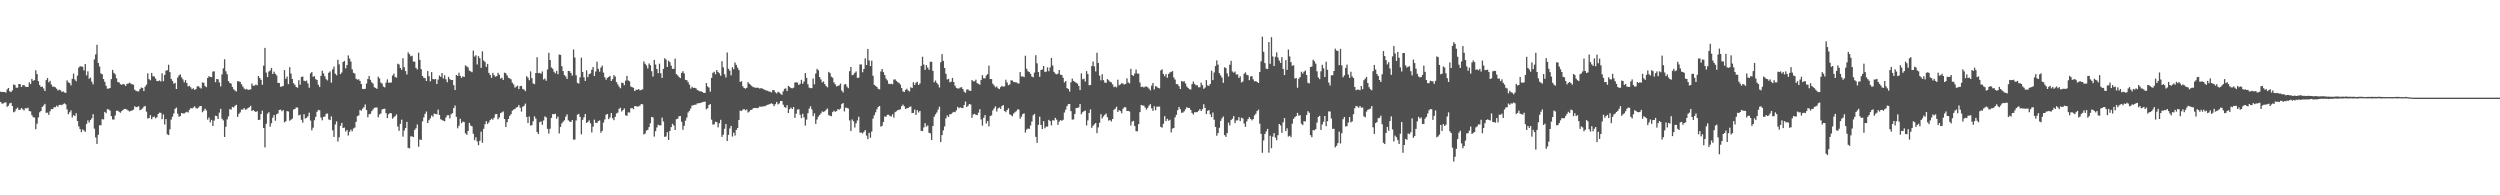 <svg xmlns="http://www.w3.org/2000/svg" width="1920" height="150"><path fill="#4f4f4f" d="M0 70.405h1v7.872H0zM1 70.709h1v8.922H1zM2 70.62h1v8.841H2zM3 70.667h1v8.195H3zM4 71.127h1v7.45H4zM5 68.667h1v13.338H5zM6 67.565h1v13.603H6zM7 70.093h1v9.321H7zM8 70.73h1v8.237H8zM9 69.386h1v12.093H9zM10 64.885h1v21.319H10zM11 65.333h1v20.227H11zM12 67.395h1v16.223H12zM13 67.32h1v15.293H13zM14 64.503h1v19.913H14zM15 64.608h1v19.685H15zM16 66.823h1v16.113H16zM17 65.504h1v18.412H17zM18 65.3h1v19.548H18zM19 66.496h1v16.621H19zM20 66.76h1v16.542H20zM21 66.771h1v15.969H21zM22 63.228h1v22.062H22zM23 64.569h1v20.984H23zM24 60.552h1v27.932H24zM25 62.042h1v27.966H25zM26 61.56h1v28.721H26zM27 53.988h1v45.248H27zM28 56.875h1v38.102H28zM29 62.339h1v27.833H29zM30 65.316h1v20.952H30zM31 66.806h1v18.445H31zM32 66.433h1v15.691H32zM33 67.949h1v13.128H33zM34 69.94h1v9.808H34zM35 61.558h1v25.108H35zM36 59.879h1v26.583H36zM37 63.212h1v24.994H37zM38 62.049h1v23.389H38zM39 64.938h1v18.82H39zM40 66.6h1v17.195H40zM41 66.493h1v15.911H41zM42 67.093h1v15.239H42zM43 68.096h1v13.052H43zM44 69.505h1v12.497H44zM45 68.805h1v11.762H45zM46 69.304h1v11.183H46zM47 70.55h1v10.25H47zM48 70.219h1v9.825H48zM49 71.03h1v8.313H49zM50 71.393h1v8.718H50zM51 61.677h1v22.335H51zM52 63.254h1v24.471H52zM53 63.82h1v22.424H53zM54 65.608h1v19.164H54zM55 60.485h1v29.723H55zM56 56.538h1v31.883H56zM57 61.036h1v28.125H57zM58 62.4h1v24.581H58zM59 58.075h1v34.888H59zM60 51.913h1v45.15H60zM61 50.888h1v48.21H61zM62 50.992h1v50.502H62zM63 51.314h1v48.137H63zM64 54.085h1v46.164H64zM65 49.126h1v52.087H65zM66 57.832h1v37.35H66zM67 54.795h1v37.656H67zM68 60.537h1v33.623H68zM69 59.528h1v32.659H69zM70 62.746h1v28.209H70zM71 64.759h1v22.972H71zM72 45.595h1v53.197H72zM73 41.8h1v63.782H73zM74 34.474h1v76.055H74zM75 48.34h1v55.194H75zM76 51.105h1v45.115H76zM77 56.364h1v39.901H77zM78 57.017h1v34.462H78zM79 60.671h1v31.081H79zM80 62.821h1v23.136H80zM81 65.822h1v21.115H81zM82 68.111h1v15.686H82zM83 67.985h1v16.152H83zM84 67.646h1v17.285H84zM85 60.764h1v28.429H85zM86 53.651h1v38.076H86zM87 55.983h1v35.877H87zM88 57.063h1v31.663H88zM89 60.106h1v24.983H89zM90 63.008h1v21.971H90zM91 63.286h1v22.554H91zM92 64.682h1v21.905H92zM93 65.175h1v20.175H93zM94 64.434h1v20.01H94zM95 64.88h1v18.778H95zM96 65.998h1v17.685H96zM97 64.339h1v19.879H97zM98 64.218h1v20.693H98zM99 63.461h1v22.19H99zM100 64.221h1v20.906H100zM101 64.672h1v20.143H101zM102 65.103h1v19.128H102zM103 68.931h1v12.693H103zM104 69.743h1v12.655H104zM105 70.132h1v11.963H105zM106 70.173h1v11.461H106zM107 68.431h1v16.22H107zM108 67.161h1v16.984H108zM109 67.595h1v15.65H109zM110 69.915h1v12.023H110zM111 66.541h1v14.823H111zM112 65.019h1v20.723H112zM113 56.302h1v34.728H113zM114 60.76h1v29.89H114zM115 61.639h1v26.775H115zM116 55.999h1v35.537H116zM117 58.557h1v31.387H117zM118 58.71h1v30.769H118zM119 60.342h1v30.546H119zM120 62.185h1v27.922H120zM121 62.299h1v25.317H121zM122 61.734h1v24.807H122zM123 62.548h1v24.152H123zM124 56.35h1v35.221H124zM125 62.377h1v25.552H125zM126 57.569h1v38.094H126zM127 54.252h1v37.249H127zM128 53.927h1v49.259H128zM129 49.722h1v53.997H129zM130 55.412h1v43.926H130zM131 60.565h1v31.284H131zM132 62.113h1v27.506H132zM133 64.289h1v22.856H133zM134 63.626h1v19.916H134zM135 68.361h1v14.285H135zM136 59.57h1v27.816H136zM137 57.838h1v31.795H137zM138 57.135h1v32.026H138zM139 59.386h1v27.383H139zM140 60.976h1v26.141H140zM141 63.209h1v23.909H141zM142 61.482h1v24.932H142zM143 63.749h1v22.104H143zM144 66.382h1v20.06H144zM145 65.866h1v18.476H145zM146 67.067h1v15.947H146zM147 68.496h1v14.784H147zM148 67.803h1v14.778H148zM149 69.021h1v12.662H149zM150 68.426h1v14.65H150zM151 66.322h1v17.022H151zM152 66.251h1v16.36H152zM153 67.284h1v14.232H153zM154 67.972h1v13.455H154zM155 63.316h1v22.845H155zM156 63.605h1v21.438H156zM157 66.077h1v17.383H157zM158 66.957h1v17.807H158zM159 59.856h1v32.012H159zM160 58.467h1v31.769H160zM161 59.135h1v34.849H161zM162 59.282h1v32.76H162zM163 55.004h1v41.751H163zM164 54.737h1v37.927H164zM165 63.12h1v25.758H165zM166 60.662h1v28.552H166zM167 60.872h1v30.507H167zM168 63.322h1v23.168H168zM169 66.338h1v17.254H169zM170 57.161h1v34.046H170zM171 52.551h1v39.916H171zM172 45.505h1v59.711H172zM173 54.732h1v42.61H173zM174 57.05h1v34.639H174zM175 62.237h1v27.175H175zM176 63.702h1v20.129H176zM177 64.216h1v20.015H177zM178 66.779h1v15.336H178zM179 68.533h1v13.992H179zM180 69.529h1v11.742H180zM181 70.221h1v10.28H181zM182 62.325h1v27.464H182zM183 62.507h1v24.932H183zM184 62.934h1v23.369H184zM185 64.67h1v19.525H185zM186 66.417h1v17.74H186zM187 68.009h1v14.99H187zM188 68.71h1v15.586H188zM189 68.253h1v15.648H189zM190 69.069h1v13.936H190zM191 68.8h1v13.535H191zM192 68.661h1v12.581H192zM193 64.16h1v21.066H193zM194 65.852h1v18.702H194zM195 65.75h1v19.661H195zM196 64.903h1v21.114H196zM197 65.472h1v19.926H197zM198 58.353h1v33.816H198zM199 59.902h1v32.066H199zM200 61.334h1v26.196H200zM201 65.078h1v19.928H201zM202 50.443h1v47.861H202zM203 36.772h1v76.425H203zM204 55.745h1v39.31H204zM205 59.211h1v28.134H205zM206 54.927h1v31.23H206zM207 54.064h1v43.232H207zM208 52.192h1v42.452H208zM209 56.842h1v33.529H209zM210 55.043h1v33.287H210zM211 56.716h1v36.015H211zM212 57.938h1v29.824H212zM213 63.66h1v23.47H213zM214 63.749h1v20.741H214zM215 66.596h1v17.651H215zM216 66.465h1v18.99H216zM217 65.995h1v18.543H217zM218 53.856h1v40.07H218zM219 60.526h1v32.591H219zM220 58.821h1v26.466H220zM221 64.612h1v21.064H221zM222 51.625h1v41.088H222zM223 56.547h1v35.385H223zM224 60.637h1v30.466H224zM225 63.879h1v20.217H225zM226 65.139h1v18.597H226zM227 66.819h1v15.734H227zM228 67.371h1v15.23H228zM229 61.563h1v27.08H229zM230 65.018h1v23.057H230zM231 59.094h1v32.924H231zM232 58.766h1v35.45H232zM233 62.025h1v25.68H233zM234 62.37h1v28.673H234zM235 61.863h1v28.665H235zM236 64.097h1v25.222H236zM237 67.361h1v19.183H237zM238 56.338h1v36.241H238zM239 55.242h1v44.854H239zM240 58.983h1v39.052H240zM241 58.472h1v33.891H241zM242 60.799h1v28.915H242zM243 61.469h1v24.411H243zM244 65.118h1v19.301H244zM245 66.74h1v18.01H245zM246 58.246h1v31.99H246zM247 54.275h1v38.122H247zM248 56.39h1v33.38H248zM249 58.568h1v30.907H249zM250 60.835h1v26.583H250zM251 61.722h1v25.443H251zM252 55.851h1v35.913H252zM253 54.849h1v37.377H253zM254 63.479h1v25.893H254zM255 53.282h1v46.801H255zM256 51.15h1v54.032H256zM257 56.595h1v39.004H257zM258 57.795h1v35.425H258zM259 45.9h1v62.793H259zM260 49.454h1v55.945H260zM261 56.935h1v39.659H261zM262 55.671h1v38.696H262zM263 47.556h1v50.765H263zM264 46.724h1v51.225H264zM265 52.458h1v48.601H265zM266 49.968h1v49.865H266zM267 42.568h1v61.536H267zM268 44.97h1v56.247H268zM269 47.262h1v52.259H269zM270 53.227h1v47.599H270zM271 55.904h1v42.734H271zM272 56.508h1v41.503H272zM273 60.416h1v33.169H273zM274 61.205h1v27.99H274zM275 60.853h1v27.848H275zM276 62.152h1v22.211H276zM277 64.536h1v20.566H277zM278 68.274h1v15.154H278zM279 68.393h1v14.054H279zM280 68.177h1v12.077H280zM281 64.163h1v20.336H281zM282 60.662h1v29.469H282zM283 58.346h1v29.347H283zM284 61.289h1v26.14H284zM285 63.199h1v22.214H285zM286 64.203h1v19.866H286zM287 66.999h1v15.771H287zM288 67.486h1v15.137H288zM289 68.257h1v14.302H289zM290 58.856h1v31.259H290zM291 60.266h1v27.65H291zM292 63.405h1v23.723H292zM293 64.205h1v19.889H293zM294 66.459h1v17.177H294zM295 67.1h1v16.391H295zM296 63.44h1v23.429H296zM297 60.965h1v29.735H297zM298 63.485h1v24.264H298zM299 63.502h1v23.304H299zM300 63.342h1v23.651H300zM301 58.003h1v33.167H301zM302 56.539h1v33.461H302zM303 59.106h1v30.078H303zM304 59.653h1v28.199H304zM305 48.971h1v48.19H305zM306 49.508h1v50.975H306zM307 52.152h1v42.997H307zM308 53.59h1v38.319H308zM309 44.742h1v60.198H309zM310 51.601h1v48.673H310zM311 54.602h1v43.696H311zM312 57.21h1v36.36H312zM313 40.179h1v73.397H313zM314 41.555h1v72.415H314zM315 43.282h1v61.463H315zM316 42.806h1v61.956H316zM317 47.232h1v58.048H317zM318 47.381h1v52.424H318zM319 52.111h1v46.389H319zM320 53.357h1v42.247H320zM321 40.451h1v72.22H321zM322 45.969h1v61.155H322zM323 53.153h1v54.369H323zM324 58.314h1v34.914H324zM325 59.709h1v30.466H325zM326 60.039h1v27.391H326zM327 62.183h1v23.487H327zM328 54.601h1v39.865H328zM329 58.541h1v33.795H329zM330 62.442h1v28.496H330zM331 55.36h1v33.334H331zM332 60.692h1v28.894H332zM333 60.976h1v26.276H333zM334 60.663h1v26.875H334zM335 64.553h1v23.248H335zM336 61.127h1v23.061H336zM337 57.979h1v30.32H337zM338 59.049h1v32.474H338zM339 56.069h1v36.233H339zM340 60.334h1v32.363H340zM341 57.828h1v35.282H341zM342 60.893h1v29.368H342zM343 63.166h1v25.34H343zM344 59.017h1v29.466H344zM345 60.76h1v30.17H345zM346 61.515h1v26.209H346zM347 61.37h1v25.526H347zM348 65.426h1v17.645H348zM349 69.111h1v12.009H349zM350 57.539h1v32.217H350zM351 58.244h1v40.32H351zM352 55.864h1v40.721H352zM353 58.268h1v32.951H353zM354 59.793h1v34.812H354zM355 58.579h1v34.797H355zM356 59.069h1v34.696H356zM357 50.199h1v52.198H357zM358 50.984h1v52.524H358zM359 51.778h1v48.825H359zM360 54.294h1v40.108H360zM361 54.793h1v41.681H361zM362 55.425h1v41.594H362zM363 38.839h1v63.873H363zM364 43.43h1v64.24H364zM365 42.368h1v63.053H365zM366 49.503h1v59.143H366zM367 43.099h1v68.42H367zM368 44.674h1v63.458H368zM369 52.102h1v49.031H369zM370 39.403h1v70.278H370zM371 46.458h1v52.446H371zM372 47.59h1v47.801H372zM373 51.327h1v41.696H373zM374 49.069h1v46.052H374zM375 55.983h1v37.987H375zM376 57.533h1v34.63H376zM377 59.738h1v31.381H377zM378 55.975h1v35.97H378zM379 57.703h1v32.714H379zM380 58.916h1v28.781H380zM381 58.491h1v29.079H381zM382 55.9h1v35.713H382zM383 57.461h1v32.756H383zM384 60.287h1v26.577H384zM385 59.725h1v26.563H385zM386 61.414h1v24.187H386zM387 55.819h1v35.556H387zM388 56.243h1v41.32H388zM389 57.981h1v35.882H389zM390 59.751h1v31.572H390zM391 60.155h1v28.79H391zM392 60.933h1v26.759H392zM393 63.558h1v21.48H393zM394 64.827h1v19.372H394zM395 67.269h1v16.463H395zM396 66.508h1v16.091H396zM397 65.729h1v16.479H397zM398 68.411h1v12.217H398zM399 66.126h1v16.62H399zM400 65.881h1v19.82H400zM401 68.316h1v13.66H401zM402 68.808h1v12.439H402zM403 70.014h1v9.541H403zM404 58.532h1v31.251H404zM405 59.664h1v34.845H405zM406 61.645h1v27.875H406zM407 54.853h1v41.547H407zM408 60.063h1v36.076H408zM409 64.104h1v29.086H409zM410 64.612h1v24.716H410zM411 56.069h1v35.03H411zM412 43.952h1v57.461H412zM413 56.148h1v46.751H413zM414 55.976h1v37.926H414zM415 56.661h1v36.575H415zM416 54.908h1v41.001H416zM417 61.055h1v31.485H417zM418 60.323h1v29.082H418zM419 62.008h1v28.141H419zM420 53.33h1v45.644H420zM421 40.485h1v62.085H421zM422 46.007h1v52.86H422zM423 51.794h1v38.765H423zM424 52.808h1v34.8H424zM425 55.074h1v32.664H425zM426 56.3h1v31.032H426zM427 54.449h1v36.753H427zM428 56.969h1v32.585H428zM429 41.886h1v60.606H429zM430 42.148h1v55.356H430zM431 50.879h1v43.829H431zM432 54.565h1v38.914H432zM433 57.608h1v34.825H433zM434 58.65h1v30.966H434zM435 60.61h1v27.27H435zM436 54.473h1v37.926H436zM437 54.612h1v38.787H437zM438 56.1h1v37.556H438zM439 58.076h1v34.15H439zM440 37.975h1v69.312H440zM441 44.169h1v63.011H441zM442 57.858h1v34.649H442zM443 63.61h1v24.514H443zM444 64.19h1v23.259H444zM445 59.398h1v30.393H445zM446 44.298h1v58.877H446zM447 55.239h1v36.796H447zM448 59.39h1v30.736H448zM449 62.169h1v25.363H449zM450 53.996h1v40.442H450zM451 59.28h1v34.383H451zM452 56.923h1v35.498H452zM453 56.375h1v38.343H453zM454 53.577h1v48.142H454zM455 51.435h1v45.84H455zM456 58.363h1v33.563H456zM457 54.947h1v39.356H457zM458 47.34h1v47.11H458zM459 52.83h1v40.168H459zM460 55.045h1v37.444H460zM461 51.929h1v50H461zM462 50.403h1v50.088H462zM463 55.736h1v38.398H463zM464 59.286h1v32.461H464zM465 61.259h1v26.848H465zM466 59.823h1v27.669H466zM467 59.1h1v32.405H467zM468 58.309h1v31.902H468zM469 62.15h1v24.674H469zM470 60.777h1v30.041H470zM471 57.712h1v34.581H471zM472 58.814h1v30.897H472zM473 63.027h1v24.135H473zM474 64.796h1v21.685H474zM475 66.535h1v16.989H475zM476 67.782h1v14.989H476zM477 63.558h1v22.123H477zM478 63.619h1v20.917H478zM479 65.365h1v17.948H479zM480 61.879h1v26.673H480zM481 58.252h1v30.725H481zM482 61.761h1v24.541H482zM483 62.42h1v24.02H483zM484 66.442h1v16.766H484zM485 66.942h1v15.979H485zM486 67.411h1v16.448H486zM487 69.918h1v11.611H487zM488 68.915h1v12.65H488zM489 68.971h1v12.901H489zM490 68.336h1v13.429H490zM491 69.41h1v11.655H491zM492 69.013h1v10.863H492zM493 68.596h1v11.535H493zM494 47.16h1v56.117H494zM495 48.932h1v53.647H495zM496 50.236h1v50.026H496zM497 52.591h1v47.136H497zM498 48.745h1v48.892H498zM499 50.089h1v44.6H499zM500 54.667h1v35.147H500zM501 58.769h1v31.445H501zM502 45.991h1v58.935H502zM503 49.542h1v51.242H503zM504 53.066h1v44.817H504zM505 56.23h1v39.607H505zM506 48.913h1v47.395H506zM507 56.285h1v39.973H507zM508 59.834h1v30.478H508zM509 52.905h1v40.452H509zM510 44.752h1v60.348H510zM511 45.785h1v59.044H511zM512 51.38h1v50.182H512zM513 46.638h1v60.883H513zM514 47.79h1v52.8H514zM515 50.439h1v47.201H515zM516 52.865h1v42.237H516zM517 52.821h1v43.615H517zM518 44.99h1v54.857H518zM519 56.94h1v34.625H519zM520 57.857h1v33.307H520zM521 59.099h1v30.181H521zM522 60.022h1v29.136H522zM523 55.95h1v37.563H523zM524 54.669h1v44.967H524zM525 56.354h1v40.238H525zM526 61.346h1v31.342H526zM527 61.536h1v28.77H527zM528 63.058h1v23.386H528zM529 64.957h1v20.213H529zM530 68.064h1v15.269H530zM531 66.553h1v14.496H531zM532 67.557h1v13.286H532zM533 67.446h1v12.969H533zM534 67.758h1v12.675H534zM535 69.077h1v10.34H535zM536 69.585h1v9.699H536zM537 70.156h1v8.979H537zM538 70.122h1v8.711H538zM539 70.583h1v7.93H539zM540 71.405h1v6.775H540zM541 71.319h1v6.716H541zM542 63.819h1v20.124H542zM543 66.415h1v16.7H543zM544 67.234h1v13.417H544zM545 70.328h1v9.577H545zM546 59.777h1v32.149H546zM547 55.891h1v39.724H547zM548 55.113h1v40.458H548zM549 57.043h1v36.398H549zM550 53.835h1v39.94H550zM551 55.26h1v42.54H551zM552 56.336h1v38.307H552zM553 58.175h1v33.812H553zM554 47.01h1v58.092H554zM555 51.758h1v51.679H555zM556 57.03h1v41.869H556zM557 59.495h1v35.784H557zM558 40.335h1v67.938H558zM559 52.86h1v50.698H559zM560 54.262h1v44.391H560zM561 57.862h1v38.83H561zM562 51.599h1v53.268H562zM563 53.13h1v48.733H563zM564 47.983h1v56.156H564zM565 49.797h1v49.98H565zM566 51.961h1v46.415H566zM567 53.857h1v38.252H567zM568 62.924h1v21.994H568zM569 62.34h1v22.894H569zM570 66.302h1v17.875H570zM571 67.6h1v16.18H571zM572 68.11h1v16.632H572zM573 67.491h1v16.589H573zM574 63.098h1v23.321H574zM575 64.344h1v21.315H575zM576 65.13h1v19.325H576zM577 66.161h1v18.112H577zM578 66.972h1v16.144H578zM579 67.118h1v15.833H579zM580 67.454h1v15.43H580zM581 67.327h1v15.791H581zM582 67.487h1v15.243H582zM583 68.038h1v13.746H583zM584 67.64h1v14.398H584zM585 68.063h1v13.749H585zM586 68.552h1v13.07H586zM587 69.004h1v12.59H587zM588 69.508h1v11.416H588zM589 69.668h1v10.821H589zM590 70.223h1v9.988H590zM591 70.448h1v9.318H591zM592 70.95h1v8.378H592zM593 69.176h1v10.786H593zM594 69.217h1v12.288H594zM595 70.844h1v9.158H595zM596 71.733h1v6.541H596zM597 70.516h1v9.659H597zM598 70.995h1v8.46H598zM599 71.942h1v5.689H599zM600 72.841h1v4.738H600zM601 70.145h1v10.241H601zM602 68.198h1v14.038H602zM603 67.875h1v14.94H603zM604 69.868h1v10.927H604zM605 65.921h1v20.858H605zM606 66.71h1v17.096H606zM607 67.623h1v15.015H607zM608 67.833h1v15.941H608zM609 67.329h1v14.912H609zM610 63.334h1v27.165H610zM611 63.249h1v24.055H611zM612 63.433h1v20.693H612zM613 65.285h1v18.636H613zM614 64.382h1v23.792H614zM615 61.31h1v29.421H615zM616 64.33h1v23.059H616zM617 62.573h1v27.579H617zM618 56.106h1v40.377H618zM619 59.814h1v32.024H619zM620 64.701h1v22.268H620zM621 67.261h1v16.156H621zM622 67.711h1v13.944H622zM623 67.673h1v16.368H623zM624 60.295h1v28.89H624zM625 64.773h1v22.247H625zM626 56.479h1v38.672H626zM627 52.9h1v38.893H627zM628 54.033h1v35.501H628zM629 59.174h1v29.137H629zM630 61.035h1v26.053H630zM631 63.299h1v22.232H631zM632 62.506h1v23.479H632zM633 64.583h1v20.817H633zM634 66.114h1v18.109H634zM635 67.076h1v16.276H635zM636 55.193h1v33.292H636zM637 56.169h1v32.787H637zM638 58.86h1v30.427H638zM639 59.645h1v26.477H639zM640 63.278h1v21.783H640zM641 64.739h1v21.106H641zM642 66.357h1v19.014H642zM643 65.962h1v17.854H643zM644 65.515h1v18.821H644zM645 64.136h1v19.285H645zM646 69.552h1v10.362H646zM647 70.955h1v8.168H647zM648 64.962h1v20.6H648zM649 64.513h1v18.194H649zM650 66.531h1v16.334H650zM651 67.761h1v15.616H651zM652 54.672h1v37.783H652zM653 51.387h1v49.254H653zM654 57.742h1v33.992H654zM655 57.308h1v35.848H655zM656 55.931h1v42.038H656zM657 54.881h1v39.821H657zM658 59.816h1v32.694H658zM659 59.624h1v30.01H659zM660 49.501h1v52.362H660zM661 49.445h1v52.392H661zM662 55.499h1v47.024H662zM663 52.94h1v48.361H663zM664 44.821h1v55.046H664zM665 49.966h1v54.155H665zM666 37.577h1v69.3H666zM667 46.444h1v55.601H667zM668 50.716h1v55.052H668zM669 46.592h1v54.458H669zM670 58.148h1v32.947H670zM671 65.251h1v23.258H671zM672 65.909h1v20.38H672zM673 66.836h1v17.082H673zM674 68.237h1v13.892H674zM675 68.643h1v12.765H675zM676 54.89h1v42.372H676zM677 53.012h1v43.567H677zM678 55.403h1v38.266H678zM679 57.622h1v31.837H679zM680 60.334h1v29.31H680zM681 61.753h1v26.406H681zM682 64.287h1v23.808H682zM683 64.587h1v24.548H683zM684 64.316h1v25.199H684zM685 64.697h1v23.048H685zM686 61.072h1v29.298H686zM687 60.965h1v25.214H687zM688 62.133h1v23.342H688zM689 63.192h1v21.408H689zM690 63.621h1v20.691H690zM691 64.948h1v18.992H691zM692 67.588h1v13.942H692zM693 70.134h1v10.225H693zM694 70.649h1v11.03H694zM695 69.011h1v14.728H695zM696 68.072h1v15.045H696zM697 69.508h1v13.477H697zM698 70.236h1v11.863H698zM699 67.042h1v14.729H699zM700 67.651h1v19.236H700zM701 63.117h1v23.577H701zM702 65.184h1v18.973H702zM703 63.53h1v24.742H703zM704 62.751h1v21.853H704zM705 65.218h1v21.166H705zM706 64.115h1v21.095H706zM707 50.609h1v49.877H707zM708 43.57h1v57.093H708zM709 49.548h1v48.325H709zM710 53.649h1v40.991H710zM711 49.961h1v47.253H711zM712 51.904h1v44.479H712zM713 53.604h1v48.387H713zM714 47.397h1v55.053H714zM715 47.467h1v60.081H715zM716 54.451h1v42.32H716zM717 63.197h1v26.471H717zM718 61.788h1v26.048H718zM719 63.57h1v22.806H719zM720 64.918h1v19.252H720zM721 67.149h1v14.802H721zM722 47.879h1v61.249H722zM723 41.599h1v62.141H723zM724 46.731h1v53.421H724zM725 52.169h1v44.916H725zM726 56.691h1v34.192H726zM727 61.032h1v27.661H727zM728 60.587h1v29.208H728zM729 63.174h1v24.507H729zM730 62.716h1v24.918H730zM731 59.788h1v26.73H731zM732 62.967h1v22.938H732zM733 65.801h1v20.368H733zM734 67.469h1v17.314H734zM735 68.003h1v14.078H735zM736 67.904h1v15.229H736zM737 67.176h1v15.24H737zM738 66.984h1v15.927H738zM739 68.365h1v14.74H739zM740 70.416h1v10.271H740zM741 71.256h1v6.743H741zM742 68.687h1v13.522H742zM743 68.728h1v12.513H743zM744 69.704h1v10.151H744zM745 69.769h1v10.509H745zM746 61.459h1v28.998H746zM747 62.471h1v25.438H747zM748 62.379h1v25.049H748zM749 61.164h1v27.05H749zM750 63.835h1v24.606H750zM751 64.344h1v22.185H751zM752 65.078h1v18.782H752zM753 61.397h1v30.361H753zM754 57.71h1v38.789H754zM755 60.058h1v30.438H755zM756 60.22h1v28.139H756zM757 57.972h1v36.851H757zM758 56.952h1v35.953H758zM759 50.386h1v46.663H759zM760 60.717h1v28.449H760zM761 60.733h1v27.837H761zM762 64.324h1v20.515H762zM763 65.653h1v17.58H763zM764 67.083h1v14.608H764zM765 66.351h1v19.331H765zM766 67.776h1v15.522H766zM767 68.386h1v14.199H767zM768 66.917h1v16.658H768zM769 65.936h1v15.503H769zM770 66.558h1v14.124H770zM771 66.325h1v18.898H771zM772 61.22h1v24.928H772zM773 63.409h1v21.14H773zM774 65.46h1v17.726H774zM775 64.827h1v22.933H775zM776 61.663h1v26.804H776zM777 61.893h1v27.393H777zM778 62.927h1v24.297H778zM779 63.197h1v23.029H779zM780 63.168h1v22.256H780zM781 63.956h1v20.08H781zM782 64.214h1v19.96H782zM783 55.354h1v35.819H783zM784 58.72h1v30.884H784zM785 58.598h1v29.028H785zM786 59.3h1v27.752H786zM787 42.802h1v59.025H787zM788 52.804h1v46.691H788zM789 54.735h1v43.961H789zM790 55.354h1v43.63H790zM791 56.701h1v39.719H791zM792 58.782h1v34.51H792zM793 59.33h1v29.247H793zM794 55.737h1v31.767H794zM795 42.371h1v62.749H795zM796 48.65h1v61.062H796zM797 55.322h1v40.583H797zM798 58.999h1v30.585H798zM799 53.772h1v42.185H799zM800 53.329h1v45.803H800zM801 50.7h1v42.389H801zM802 55.181h1v43.323H802zM803 55.063h1v42.094H803zM804 51.785h1v45.484H804zM805 54.697h1v37.347H805zM806 51.754h1v41.297H806zM807 44.562h1v51.734H807zM808 50.259h1v42.08H808zM809 55.204h1v37.379H809zM810 56.552h1v33.994H810zM811 57.077h1v34.82H811zM812 56.55h1v39.332H812zM813 53.746h1v39.657H813zM814 57.336h1v34.884H814zM815 57.538h1v35.308H815zM816 59.698h1v32.302H816zM817 63.329h1v23.096H817zM818 62.269h1v21.9H818zM819 67.619h1v13.89H819zM820 68.375h1v11.591H820zM821 70.297h1v9.527H821zM822 63.246h1v22.111H822zM823 60.374h1v31.488H823zM824 62.156h1v29.57H824zM825 62.832h1v24.707H825zM826 63.588h1v19.405H826zM827 64.182h1v18.721H827zM828 66.01h1v16.497H828zM829 69.175h1v10.661H829zM830 56.392h1v31.382H830zM831 60.92h1v25.226H831zM832 60.417h1v25H832zM833 62.607h1v22.337H833zM834 54.651h1v41.698H834zM835 56.865h1v35.576H835zM836 65.413h1v21.311H836zM837 65.255h1v18.773H837zM838 50.749h1v47.463H838zM839 47.272h1v49.31H839zM840 50.944h1v44.569H840zM841 54.858h1v39.581H841zM842 40.507h1v61.74H842zM843 48.309h1v49.557H843zM844 58.05h1v36.268H844zM845 61.706h1v26.002H845zM846 56.971h1v33.997H846zM847 61.519h1v27.898H847zM848 63.371h1v24.78H848zM849 63.661h1v23.558H849zM850 60.745h1v29.249H850zM851 61.687h1v30.996H851zM852 62.767h1v29.363H852zM853 63.295h1v30.058H853zM854 64.78h1v26.621H854zM855 66.928h1v17.418H855zM856 66.42h1v17.096H856zM857 67.145h1v14.808H857zM858 61.209h1v24.752H858zM859 65.463h1v19.124H859zM860 64.813h1v20.479H860zM861 63.883h1v23.148H861zM862 64.182h1v19.354H862zM863 64.966h1v17.381H863zM864 64.442h1v17.929H864zM865 60.144h1v25.109H865zM866 63.31h1v21.785H866zM867 64.042h1v21.598H867zM868 52.857h1v43.548H868zM869 57.592h1v35.797H869zM870 58.302h1v34.521H870zM871 56.474h1v40.359H871zM872 53.389h1v47.317H872zM873 56.418h1v44.443H873zM874 56.617h1v38.739H874zM875 63.405h1v22.692H875zM876 66.849h1v13.735H876zM877 66.442h1v14.657H877zM878 67.229h1v13.847H878zM879 66.531h1v16.102H879zM880 66.385h1v17.865H880zM881 67.086h1v15.688H881zM882 68.12h1v12.926H882zM883 69.384h1v10.655H883zM884 65.759h1v17.49H884zM885 63.754h1v21.39H885zM886 68.649h1v12.955H886zM887 66.167h1v18.524H887zM888 66.648h1v15.27H888zM889 67.521h1v14.417H889zM890 67.89h1v13.993H890zM891 54.081h1v43.382H891zM892 53.244h1v44.751H892zM893 56.769h1v38.291H893zM894 58.569h1v30.641H894zM895 56.862h1v36.126H895zM896 59.688h1v31.529H896zM897 56.801h1v35.92H897zM898 55.675h1v36.275H898zM899 55.192h1v46.518H899zM900 54.619h1v44.129H900zM901 59.476h1v38.785H901zM902 61.11h1v29.005H902zM903 64.553h1v23.626H903zM904 64.713h1v19.934H904zM905 66.191h1v15.943H905zM906 68.376h1v15.47H906zM907 62.316h1v24.31H907zM908 62.718h1v23.707H908zM909 62.346h1v23.092H909zM910 64.11h1v19.755H910zM911 66.418h1v15.866H911zM912 67.556h1v15.391H912zM913 68.497h1v14.333H913zM914 68.788h1v15.668H914zM915 64.628h1v22.08H915zM916 62.624h1v25.398H916zM917 64.416h1v21.783H917zM918 65.537h1v20.627H918zM919 65.378h1v20.739H919zM920 67.03h1v18.054H920zM921 67.012h1v16.869H921zM922 63.498h1v21.801H922zM923 65.42h1v18.47H923zM924 68.2h1v11.898H924zM925 67.241h1v15.642H925zM926 61.53h1v26.139H926zM927 65.618h1v19.506H927zM928 65.87h1v18.643H928zM929 64.471h1v23.413H929zM930 54.302h1v35.673H930zM931 61.527h1v24.909H931zM932 55.661h1v36.29H932zM933 50.735h1v46.737H933zM934 46.382h1v57.882H934zM935 49.656h1v52.581H935zM936 56.165h1v41.967H936zM937 57.905h1v34.915H937zM938 59.582h1v31.28H938zM939 63.61h1v25.894H939zM940 51.633h1v52.157H940zM941 52.329h1v52.793H941zM942 56.368h1v45.819H942zM943 58.791h1v35.426H943zM944 49.74h1v46.57H944zM945 46.768h1v45.453H945zM946 54.875h1v36.358H946zM947 55.812h1v33.339H947zM948 54.916h1v39.645H948zM949 57.173h1v35.331H949zM950 57.119h1v35.314H950zM951 59.829h1v30.195H951zM952 58.646h1v34.371H952zM953 63.318h1v27.101H953zM954 62.541h1v28.42H954zM955 56.616h1v38.214H955zM956 55.57h1v41.803H956zM957 57.401h1v35.858H957zM958 57.782h1v33.707H958zM959 61.586h1v28.422H959zM960 58.801h1v32.469H960zM961 58.405h1v34.037H961zM962 60.978h1v30.488H962zM963 62.509h1v26.138H963zM964 62.273h1v25.082H964zM965 62.97h1v22.347H965zM966 63.751h1v20.463H966zM967 55.279h1v39.677H967zM968 47.101h1v55.64H968zM969 28.144h1v89.21H969zM970 39.768h1v68.091H970zM971 48.464h1v54.43H971zM972 52.721h1v48.17H972zM973 53.012h1v45.934H973zM974 32.286h1v84.968H974zM975 49.006h1v55.243H975zM976 28.59h1v85.225H976zM977 43.352h1v61.617H977zM978 50.667h1v51.595H978zM979 43.566h1v62.135H979zM980 40.251h1v67.404H980zM981 44.18h1v59.648H981zM982 46.567h1v48.678H982zM983 48.358h1v48.001H983zM984 43.872h1v58.122H984zM985 52.952h1v41.014H985zM986 57.649h1v33.036H986zM987 46.176h1v54.49H987zM988 53.666h1v44.892H988zM989 38.047h1v66.811H989zM990 43.325h1v60.917H990zM991 47.71h1v57.642H991zM992 50.524h1v44.463H992zM993 50.131h1v41.152H993zM994 60.267h1v29.738H994zM995 59.944h1v29.2H995zM996 67.398h1v19.277H996zM997 60.463h1v28.431H997zM998 59.184h1v29.284H998zM999 55.073h1v39.958H999zM1000 56.472h1v39.562H1000zM1001 55.043h1v38.033H1001zM1002 54.153h1v39.148H1002zM1003 57.621h1v30.725H1003zM1004 63.528h1v21.876H1004zM1005 64.093h1v22.469H1005zM1006 51.454h1v52.357H1006zM1007 51.032h1v54.352H1007zM1008 45.889h1v54.076H1008zM1009 47.029h1v53.059H1009zM1010 48.912h1v50.274H1010zM1011 54.79h1v39.333H1011zM1012 59.491h1v30.326H1012zM1013 60.752h1v28.203H1013zM1014 54.763h1v45.031H1014zM1015 49.769h1v45.796H1015zM1016 52.406h1v41.064H1016zM1017 59.125h1v29.983H1017zM1018 47.346h1v49.551H1018zM1019 53.613h1v39.536H1019zM1020 63.393h1v22.18H1020zM1021 65.643h1v20.034H1021zM1022 57.841h1v33.209H1022zM1023 57.756h1v41.219H1023zM1024 54.553h1v44.304H1024zM1025 37.372h1v75.809H1025zM1026 38.847h1v73.123H1026zM1027 39.05h1v70.885H1027zM1028 50.035h1v51.046H1028zM1029 37.517h1v72.722H1029zM1030 50.191h1v52.178H1030zM1031 59.361h1v32.181H1031zM1032 57.873h1v31.992H1032zM1033 52.126h1v45.045H1033zM1034 49.672h1v47.131H1034zM1035 57.18h1v36.867H1035zM1036 59.805h1v30.08H1036zM1037 55.105h1v38.901H1037zM1038 58.731h1v34.491H1038zM1039 59.897h1v27.795H1039zM1040 66.779h1v16.388H1040zM1041 69.258h1v12.082H1041zM1042 68.749h1v13.079H1042zM1043 68.885h1v13.905H1043zM1044 69.251h1v12.154H1044zM1045 66.069h1v16.663H1045zM1046 68.519h1v14.013H1046zM1047 61.598h1v27.728H1047zM1048 60.375h1v29.754H1048zM1049 59.048h1v26.639H1049zM1050 63.799h1v20.514H1050zM1051 66.952h1v16.902H1051zM1052 68.537h1v14.883H1052zM1053 69.318h1v12.153H1053zM1054 54.677h1v43.122H1054zM1055 49.874h1v53.011H1055zM1056 53.421h1v41.143H1056zM1057 56.807h1v37H1057zM1058 58.293h1v32.526H1058zM1059 61.396h1v29.089H1059zM1060 62.935h1v25.879H1060zM1061 57.02h1v38.422H1061zM1062 39.231h1v70.434H1062zM1063 43.064h1v67.587H1063zM1064 46.197h1v55.907H1064zM1065 49.48h1v47.983H1065zM1066 47.782h1v52.665H1066zM1067 52.58h1v40.464H1067zM1068 57.481h1v31.936H1068zM1069 43.314h1v56.139H1069zM1070 35.399h1v73.241H1070zM1071 41.109h1v63.051H1071zM1072 46.777h1v58.568H1072zM1073 39.861h1v67.741H1073zM1074 44.335h1v66.268H1074zM1075 51.697h1v50.994H1075zM1076 54.878h1v38.827H1076zM1077 40.775h1v76.548H1077zM1078 40.718h1v70.624H1078zM1079 50.213h1v56.481H1079zM1080 51.803h1v55.492H1080zM1081 51.27h1v51.211H1081zM1082 50.835h1v52.209H1082zM1083 54.691h1v46.914H1083zM1084 57.922h1v32.984H1084zM1085 45.717h1v60.127H1085zM1086 48.425h1v56.064H1086zM1087 52.784h1v46.167H1087zM1088 56.656h1v36.576H1088zM1089 58.712h1v31.052H1089zM1090 59.501h1v31.591H1090zM1091 59.153h1v31.047H1091zM1092 57.51h1v37.794H1092zM1093 50.372h1v44.737H1093zM1094 55.206h1v35.94H1094zM1095 61.51h1v28.248H1095zM1096 63.903h1v23.265H1096zM1097 63.861h1v20.895H1097zM1098 61.993h1v21.784H1098zM1099 62.32h1v21.602H1099zM1100 62.462h1v29.613H1100zM1101 64.355h1v24.649H1101zM1102 62.038h1v22.81H1102zM1103 43.323h1v62.114H1103zM1104 43.867h1v60.886H1104zM1105 49.886h1v53.473H1105zM1106 57.046h1v38.886H1106zM1107 56.599h1v43.933H1107zM1108 51.046h1v44.253H1108zM1109 51.818h1v44.94H1109zM1110 56.253h1v39.551H1110zM1111 60.064h1v29.422H1111zM1112 62.949h1v23.359H1112zM1113 47.97h1v52.866H1113zM1114 52.281h1v49.852H1114zM1115 35.293h1v78.105H1115zM1116 32.451h1v91.603H1116zM1117 33.644h1v86.8H1117zM1118 37.45h1v76.842H1118zM1119 43.585h1v63.283H1119zM1120 49.659h1v52.235H1120zM1121 52.182h1v48.2H1121zM1122 47.203h1v62.909H1122zM1123 35.402h1v78.487H1123zM1124 40.545h1v71.599H1124zM1125 46.13h1v61.831H1125zM1126 51.029h1v51.415H1126zM1127 54.32h1v48.013H1127zM1128 51.955h1v48.375H1128zM1129 56.504h1v40.681H1129zM1130 47.95h1v54.975H1130zM1131 46.408h1v55.695H1131zM1132 47.709h1v53.653H1132zM1133 53.574h1v44.245H1133zM1134 53.257h1v43.755H1134zM1135 53.993h1v41.545H1135zM1136 52.963h1v42.634H1136zM1137 54.937h1v37.043H1137zM1138 46.473h1v55.868H1138zM1139 50.258h1v48.061H1139zM1140 53.88h1v40.742H1140zM1141 53.643h1v38.511H1141zM1142 53.574h1v38.088H1142zM1143 55.369h1v36.725H1143zM1144 60.665h1v31.889H1144zM1145 60.184h1v26.962H1145zM1146 54.779h1v38.908H1146zM1147 54.433h1v39.436H1147zM1148 54.488h1v39.713H1148zM1149 57.318h1v33.334H1149zM1150 60.334h1v33.688H1150zM1151 60.301h1v27.78H1151zM1152 62.323h1v25.814H1152zM1153 60.922h1v26.394H1153zM1154 63.57h1v26.987H1154zM1155 64.98h1v19.156H1155zM1156 67.41h1v15.162H1156zM1157 67.996h1v14.353H1157zM1158 71.636h1v7.882H1158zM1159 69.684h1v10.798H1159zM1160 70.787h1v8.613H1160zM1161 71.279h1v8.219H1161zM1162 72.447h1v6.233H1162zM1163 71.066h1v8.227H1163zM1164 64.466h1v23.152H1164zM1165 65.628h1v21.106H1165zM1166 65.239h1v19.691H1166zM1167 59.066h1v28.217H1167zM1168 63.324h1v24.352H1168zM1169 63.579h1v24.466H1169zM1170 63.247h1v23.348H1170zM1171 57.589h1v37.872H1171zM1172 43.621h1v56.212H1172zM1173 52.149h1v44.614H1173zM1174 53.274h1v44.985H1174zM1175 55.034h1v41.756H1175zM1176 47.954h1v57.005H1176zM1177 53.034h1v46.663H1177zM1178 49.621h1v51.805H1178zM1179 40.547h1v74.325H1179zM1180 55.292h1v44.459H1180zM1181 60.201h1v33.766H1181zM1182 62.792h1v25.399H1182zM1183 63.528h1v22.284H1183zM1184 64.209h1v19.791H1184zM1185 56.809h1v39.202H1185zM1186 60.5h1v34.478H1186zM1187 44.672h1v69.619H1187zM1188 47.574h1v64.964H1188zM1189 52.853h1v55.963H1189zM1190 55.41h1v43.66H1190zM1191 58.834h1v34.544H1191zM1192 63.567h1v26.363H1192zM1193 65.003h1v19.866H1193zM1194 65.807h1v19.79H1194zM1195 47.862h1v48.333H1195zM1196 47.966h1v48.198H1196zM1197 51.102h1v43.418H1197zM1198 53.179h1v39.262H1198zM1199 55.316h1v35.39H1199zM1200 58.986h1v31.917H1200zM1201 59.405h1v31.328H1201zM1202 62.23h1v26.735H1202zM1203 64.813h1v22.65H1203zM1204 63.583h1v22.209H1204zM1205 62.948h1v23.803H1205zM1206 63.838h1v20.361H1206zM1207 65.031h1v19.639H1207zM1208 56.817h1v32.44H1208zM1209 57.629h1v29.348H1209zM1210 60.393h1v28.784H1210zM1211 61.581h1v26.829H1211zM1212 62.247h1v30.792H1212zM1213 57.007h1v41.944H1213zM1214 56.394h1v40.661H1214zM1215 54.884h1v42.941H1215zM1216 44.978h1v55.888H1216zM1217 54.535h1v45.088H1217zM1218 56.04h1v36.183H1218zM1219 55.581h1v37.627H1219zM1220 41.847h1v57.446H1220zM1221 47.674h1v53.379H1221zM1222 49.477h1v47.433H1222zM1223 50.602h1v50.253H1223zM1224 44.843h1v54.002H1224zM1225 50.863h1v46.69H1225zM1226 41.993h1v67.174H1226zM1227 48.541h1v52.679H1227zM1228 44.994h1v61.722H1228zM1229 50.219h1v52.65H1229zM1230 57.148h1v36.15H1230zM1231 59.794h1v28.33H1231zM1232 63.087h1v27.371H1232zM1233 62.974h1v26.185H1233zM1234 65.056h1v23.137H1234zM1235 59.321h1v31.361H1235zM1236 60.836h1v26.079H1236zM1237 61.018h1v33.622H1237zM1238 56.689h1v33.104H1238zM1239 60.233h1v27.666H1239zM1240 62.423h1v24.789H1240zM1241 64.385h1v21.621H1241zM1242 66.793h1v18.352H1242zM1243 67.443h1v16.173H1243zM1244 67.375h1v14.144H1244zM1245 61.852h1v27.098H1245zM1246 62.206h1v25.534H1246zM1247 65.193h1v21.822H1247zM1248 64.475h1v20.966H1248zM1249 66.448h1v17.026H1249zM1250 66.722h1v15.92H1250zM1251 66.694h1v16.081H1251zM1252 62.501h1v27.271H1252zM1253 60.999h1v29.986H1253zM1254 65.336h1v22.438H1254zM1255 66.492h1v18.133H1255zM1256 66.335h1v18.98H1256zM1257 62.987h1v23.098H1257zM1258 63.783h1v22.435H1258zM1259 63.124h1v22.862H1259zM1260 63.512h1v20.844H1260zM1261 56.751h1v34.467H1261zM1262 60.162h1v29.094H1262zM1263 61.349h1v28.66H1263zM1264 57.442h1v33.361H1264zM1265 54.108h1v41.982H1265zM1266 57.04h1v36.959H1266zM1267 58.034h1v33.725H1267zM1268 53.906h1v41.157H1268zM1269 54.696h1v37.515H1269zM1270 58.772h1v33.369H1270zM1271 56.169h1v34.369H1271zM1272 54.826h1v43.195H1272zM1273 58.501h1v36.07H1273zM1274 54.803h1v38.102H1274zM1275 55.505h1v38.298H1275zM1276 42.682h1v64.536H1276zM1277 50.084h1v55.31H1277zM1278 55.722h1v44.426H1278zM1279 58.429h1v35.623H1279zM1280 57.122h1v40.781H1280zM1281 59.544h1v34.884H1281zM1282 60.686h1v34.233H1282zM1283 61.239h1v27.979H1283zM1284 54.392h1v50.159H1284zM1285 52.864h1v48.564H1285zM1286 54.691h1v41.279H1286zM1287 54.025h1v41.896H1287zM1288 47.443h1v51.461H1288zM1289 49.506h1v50.347H1289zM1290 52.542h1v41.423H1290zM1291 55.001h1v38.654H1291zM1292 55.291h1v40.577H1292zM1293 55.941h1v38.563H1293zM1294 60.422h1v33.563H1294zM1295 60.69h1v29.887H1295zM1296 63.027h1v24.315H1296zM1297 65.695h1v20.766H1297zM1298 65.245h1v18.405H1298zM1299 56.727h1v33.126H1299zM1300 56.657h1v35.568H1300zM1301 59.683h1v29.367H1301zM1302 62.924h1v24.199H1302zM1303 57.508h1v33.175H1303zM1304 44.962h1v58.214H1304zM1305 44.894h1v55.753H1305zM1306 48.083h1v56.655H1306zM1307 45.662h1v57.468H1307zM1308 45.858h1v65.721H1308zM1309 50.636h1v56.045H1309zM1310 53.367h1v43.618H1310zM1311 50.837h1v43.888H1311zM1312 39.092h1v73.92H1312zM1313 33.617h1v77.467H1313zM1314 41.194h1v66.684H1314zM1315 46.466h1v63.192H1315zM1316 48.317h1v51.694H1316zM1317 49.792h1v46.605H1317zM1318 53.61h1v42.11H1318zM1319 41.855h1v63.667H1319zM1320 37.314h1v81.143H1320zM1321 41.426h1v69.729H1321zM1322 47.157h1v61.191H1322zM1323 47.173h1v55.744H1323zM1324 50.383h1v51.738H1324zM1325 41.345h1v58.981H1325zM1326 51.733h1v57.304H1326zM1327 52.134h1v50.092H1327zM1328 51.585h1v46.477H1328zM1329 42.497h1v60.76H1329zM1330 48.864h1v53.404H1330zM1331 51.701h1v41.322H1331zM1332 55.316h1v40.346H1332zM1333 57.361h1v32.272H1333zM1334 57.434h1v29.208H1334zM1335 62.65h1v24.261H1335zM1336 64.181h1v21.82H1336zM1337 65.793h1v18.631H1337zM1338 64.458h1v20.544H1338zM1339 64.945h1v20.168H1339zM1340 65.954h1v19.249H1340zM1341 56.398h1v33.823H1341zM1342 59.556h1v29.398H1342zM1343 59.832h1v29.1H1343zM1344 58.506h1v32.119H1344zM1345 58.731h1v37.914H1345zM1346 54.619h1v40.613H1346zM1347 48.349h1v42.556H1347zM1348 60.319h1v31.913H1348zM1349 63.558h1v25.53H1349zM1350 64.55h1v19.794H1350zM1351 68.775h1v13.15H1351zM1352 69.374h1v12.265H1352zM1353 66.59h1v16.291H1353zM1354 58.799h1v30.923H1354zM1355 59.554h1v30.102H1355zM1356 60.58h1v27.755H1356zM1357 60.784h1v28.37H1357zM1358 61.996h1v26.654H1358zM1359 60.967h1v26.187H1359zM1360 62.907h1v22.291H1360zM1361 63.864h1v25.499H1361zM1362 61.579h1v27.619H1362zM1363 63.261h1v23.077H1363zM1364 63.231h1v24.399H1364zM1365 55.052h1v42.192H1365zM1366 55.34h1v44.224H1366zM1367 54.85h1v41.115H1367zM1368 56.441h1v35.971H1368zM1369 55.22h1v43.194H1369zM1370 57.136h1v35.822H1370zM1371 54.837h1v39.094H1371zM1372 56.772h1v37.088H1372zM1373 58.98h1v35.163H1373zM1374 55.95h1v42.177H1374zM1375 51.557h1v46.207H1375zM1376 55.735h1v35.131H1376zM1377 58.016h1v31.042H1377zM1378 58.478h1v31.001H1378zM1379 63.645h1v25.804H1379zM1380 62.355h1v23.308H1380zM1381 65.281h1v21.022H1381zM1382 61.063h1v25.152H1382zM1383 58.93h1v29.854H1383zM1384 63.071h1v23.775H1384zM1385 62.375h1v24.128H1385zM1386 62.436h1v24.44H1386zM1387 64.93h1v20.397H1387zM1388 65.057h1v18.058H1388zM1389 67.765h1v15.574H1389zM1390 63.902h1v21.058H1390zM1391 65.985h1v17.737H1391zM1392 66.936h1v16.638H1392zM1393 67.683h1v14.328H1393zM1394 68.892h1v12.897H1394zM1395 70.005h1v11.14H1395zM1396 70.744h1v8.534H1396zM1397 70.649h1v8.096H1397zM1398 58.987h1v33.471H1398zM1399 55.379h1v40.268H1399zM1400 56.629h1v37.844H1400zM1401 58.712h1v35.783H1401zM1402 31.719h1v86.338H1402zM1403 36.124h1v82.99H1403zM1404 39.503h1v75.075H1404zM1405 48.129h1v57.026H1405zM1406 51.361h1v51.195H1406zM1407 50.696h1v46.411H1407zM1408 56.725h1v32.804H1408zM1409 59.834h1v27.597H1409zM1410 54.446h1v45.709H1410zM1411 50.227h1v50.166H1411zM1412 52.105h1v46.784H1412zM1413 56.756h1v36.343H1413zM1414 59.47h1v31.65H1414zM1415 61.233h1v29.159H1415zM1416 60.149h1v27.629H1416zM1417 51.978h1v44.817H1417zM1418 47.881h1v54.822H1418zM1419 39.811h1v71.412H1419zM1420 41.508h1v70.536H1420zM1421 44.356h1v59.589H1421zM1422 51.504h1v47.211H1422zM1423 59.328h1v32.346H1423zM1424 61.616h1v28.068H1424zM1425 62.467h1v23.552H1425zM1426 65.569h1v19.219H1426zM1427 62.692h1v20.88H1427zM1428 62.528h1v26.794H1428zM1429 58.51h1v32.131H1429zM1430 56.772h1v33.568H1430zM1431 48.897h1v53.063H1431zM1432 55.376h1v39.112H1432zM1433 59.416h1v35.08H1433zM1434 60.78h1v28.957H1434zM1435 61.959h1v26.394H1435zM1436 65.193h1v20.948H1436zM1437 66.554h1v18.002H1437zM1438 66.417h1v17.574H1438zM1439 61.087h1v27.772H1439zM1440 60.967h1v26.419H1440zM1441 60.567h1v25.953H1441zM1442 62.914h1v21.658H1442zM1443 64.377h1v21.332H1443zM1444 65.624h1v18.838H1444zM1445 67.156h1v17.214H1445zM1446 67.504h1v17.525H1446zM1447 62.215h1v21.685H1447zM1448 66.354h1v16.843H1448zM1449 67.878h1v13.232H1449zM1450 69.573h1v11.767H1450zM1451 53.807h1v45.411H1451zM1452 51.416h1v49.709H1452zM1453 56.014h1v39.209H1453zM1454 58.301h1v34.643H1454zM1455 53.235h1v43.046H1455zM1456 54.996h1v38.069H1456zM1457 58.402h1v29.45H1457zM1458 58.024h1v35.373H1458zM1459 50.088h1v53.324H1459zM1460 51.873h1v48.708H1460zM1461 55.886h1v44.752H1461zM1462 54.575h1v44.052H1462zM1463 47.332h1v55.597H1463zM1464 48.599h1v54.535H1464zM1465 52.017h1v47.221H1465zM1466 44.761h1v62.455H1466zM1467 43.912h1v57.258H1467zM1468 53.787h1v44.591H1468zM1469 53.724h1v39.403H1469zM1470 51.232h1v42.603H1470zM1471 51.794h1v45.694H1471zM1472 54.134h1v41.757H1472zM1473 54.859h1v40.188H1473zM1474 58.426h1v38.566H1474zM1475 59.413h1v32.758H1475zM1476 60.615h1v30.244H1476zM1477 58.496h1v30.284H1477zM1478 60.96h1v28.704H1478zM1479 55.881h1v30.164H1479zM1480 55.531h1v38.49H1480zM1481 55.972h1v39.343H1481zM1482 59.478h1v32.975H1482zM1483 60.02h1v30.266H1483zM1484 61.82h1v26.142H1484zM1485 60.591h1v28.065H1485zM1486 62.173h1v25.636H1486zM1487 62.92h1v28.399H1487zM1488 55.803h1v40.306H1488zM1489 58.096h1v36.389H1489zM1490 57.753h1v39.188H1490zM1491 56.639h1v40.042H1491zM1492 58.372h1v31.989H1492zM1493 62.984h1v24.188H1493zM1494 62.324h1v23.266H1494zM1495 58.871h1v30.223H1495zM1496 59.2h1v30.006H1496zM1497 58.967h1v34.629H1497zM1498 57.621h1v37.223H1498zM1499 62.764h1v28.006H1499zM1500 62.843h1v23.887H1500zM1501 64.754h1v20.181H1501zM1502 67.392h1v16.739H1502zM1503 67.223h1v19.768H1503zM1504 66.736h1v14.246H1504zM1505 66.708h1v17.511H1505zM1506 63.612h1v23.605H1506zM1507 53.257h1v40.126H1507zM1508 54.842h1v36.197H1508zM1509 60.037h1v30.428H1509zM1510 57.114h1v33.545H1510zM1511 59.833h1v29.035H1511zM1512 59.612h1v29.151H1512zM1513 60.681h1v27.822H1513zM1514 53.742h1v39.748H1514zM1515 54.473h1v41.353H1515zM1516 51.973h1v40.991H1516zM1517 53.868h1v36.633H1517zM1518 59.219h1v33.533H1518zM1519 58.65h1v35.225H1519zM1520 61.398h1v24.069H1520zM1521 64.852h1v19.96H1521zM1522 65.031h1v19.959H1522zM1523 66.358h1v16.944H1523zM1524 66.958h1v15.599H1524zM1525 69.594h1v12.24H1525zM1526 69.144h1v13.356H1526zM1527 66.771h1v17.305H1527zM1528 66.172h1v17.731H1528zM1529 66.396h1v16.773H1529zM1530 67.818h1v15.265H1530zM1531 67.63h1v14.832H1531zM1532 68.997h1v12.371H1532zM1533 69.637h1v10.456H1533zM1534 69.239h1v12.35H1534zM1535 66.695h1v15.668H1535zM1536 68.367h1v12.725H1536zM1537 69.322h1v10.261H1537zM1538 70.239h1v8.835H1538zM1539 71.003h1v8.178H1539zM1540 71.345h1v7.593H1540zM1541 71.734h1v7.168H1541zM1542 64.676h1v25.166H1542zM1543 61.399h1v27.426H1543zM1544 61.549h1v27.966H1544zM1545 61.483h1v25.363H1545zM1546 61.173h1v25.568H1546zM1547 62.664h1v22.141H1547zM1548 62.714h1v20.4H1548zM1549 62.131h1v20.136H1549zM1550 63.925h1v17.688H1550zM1551 63.918h1v19.327H1551zM1552 64.49h1v18.655H1552zM1553 66.384h1v16.968H1553zM1554 67.362h1v15.974H1554zM1555 68.829h1v14.716H1555zM1556 68.794h1v14.558H1556zM1557 68.878h1v14.503H1557zM1558 67.441h1v18.789H1558zM1559 67.186h1v16.741H1559zM1560 66.801h1v15.751H1560zM1561 66.255h1v16.052H1561zM1562 59.405h1v29.607H1562zM1563 56.952h1v34.171H1563zM1564 60.174h1v28.645H1564zM1565 60.678h1v26.188H1565zM1566 57.118h1v36.228H1566zM1567 56.295h1v37.622H1567zM1568 62.754h1v26.945H1568zM1569 63.126h1v23.717H1569zM1570 65.005h1v21.791H1570zM1571 66.293h1v19.486H1571zM1572 68.278h1v17.234H1572zM1573 66.643h1v18.503H1573zM1574 65.887h1v19.695H1574zM1575 67.852h1v17.683H1575zM1576 66.725h1v17.724H1576zM1577 68.223h1v14.524H1577zM1578 67.241h1v16.416H1578zM1579 66.404h1v15.161H1579zM1580 67.789h1v14.746H1580zM1581 66.898h1v16.938H1581zM1582 68.674h1v13.046H1582zM1583 68.474h1v13.75H1583zM1584 68.138h1v13.902H1584zM1585 68.123h1v13.023H1585zM1586 68.336h1v13.165H1586zM1587 67.831h1v13.668H1587zM1588 61.637h1v24.486H1588zM1589 58.205h1v30.299H1589zM1590 59.17h1v27.081H1590zM1591 61.264h1v24.999H1591zM1592 61.101h1v25.912H1592zM1593 60.63h1v27.004H1593zM1594 61.536h1v24.578H1594zM1595 63.388h1v21.807H1595zM1596 62.838h1v27.44H1596zM1597 62.293h1v27.226H1597zM1598 62.88h1v24.552H1598zM1599 62.957h1v23.688H1599zM1600 64.194h1v20.583H1600zM1601 64.275h1v22.382H1601zM1602 64.18h1v20.368H1602zM1603 58.313h1v32.102H1603zM1604 58.26h1v30.935H1604zM1605 60.981h1v25.677H1605zM1606 62.047h1v22.138H1606zM1607 63.826h1v20.538H1607zM1608 60.482h1v24.814H1608zM1609 61.276h1v25.123H1609zM1610 61.78h1v23.49H1610zM1611 63.253h1v25.379H1611zM1612 57.724h1v31.174H1612zM1613 66.536h1v16.787H1613zM1614 67.507h1v15.379H1614zM1615 67.468h1v14.829H1615zM1616 69.62h1v12.624H1616zM1617 69.884h1v13.89H1617zM1618 65.623h1v22.841H1618zM1619 65.545h1v18.095H1619zM1620 63.376h1v23.243H1620zM1621 67.646h1v16.722H1621zM1622 65.354h1v21.845H1622zM1623 66.907h1v15.217H1623zM1624 66.467h1v18.259H1624zM1625 69.436h1v11.23H1625zM1626 67.074h1v15.258H1626zM1627 69.51h1v11.432H1627zM1628 68.317h1v11.916H1628zM1629 70.9h1v8.926H1629zM1630 70.416h1v10.453H1630zM1631 70.77h1v8.726H1631zM1632 71.165h1v8.672H1632zM1633 70.81h1v8.083H1633zM1634 67.955h1v11.603H1634zM1635 66.864h1v14.753H1635zM1636 68.75h1v12.492H1636zM1637 70.205h1v9.917H1637zM1638 68.278h1v12.19H1638zM1639 68.813h1v11.065H1639zM1640 67.835h1v11.425H1640zM1641 68.566h1v10.443H1641zM1642 65.266h1v17.157H1642zM1643 66.479h1v14.938H1643zM1644 67.874h1v15.312H1644zM1645 68.037h1v14.7H1645zM1646 68.781h1v13.3H1646zM1647 69.754h1v14.013H1647zM1648 69.693h1v12.955H1648zM1649 65.226h1v21.983H1649zM1650 65.491h1v20.828H1650zM1651 66.275h1v19.757H1651zM1652 66.947h1v18.38H1652zM1653 67.41h1v16.612H1653zM1654 65.824h1v16.469H1654zM1655 60.406h1v31.424H1655zM1656 63.801h1v21.994H1656zM1657 62.154h1v21.453H1657zM1658 55.659h1v35.72H1658zM1659 61.103h1v25.724H1659zM1660 65.174h1v19.758H1660zM1661 64.655h1v20.404H1661zM1662 65.429h1v19.001H1662zM1663 67.983h1v16.643H1663zM1664 67.165h1v16.531H1664zM1665 62.936h1v22.412H1665zM1666 65.288h1v21.902H1666zM1667 65.861h1v22.741H1667zM1668 65.017h1v21.174H1668zM1669 64.057h1v22.279H1669zM1670 65.039h1v19.359H1670zM1671 62.804h1v22.978H1671zM1672 63.885h1v19.82H1672zM1673 62.959h1v20.99H1673zM1674 64.212h1v25.077H1674zM1675 65.591h1v19.894H1675zM1676 64.862h1v19.09H1676zM1677 65.391h1v20.786H1677zM1678 66.365h1v17.969H1678zM1679 66.804h1v15.804H1679zM1680 67.185h1v14.053H1680zM1681 68.614h1v12.978H1681zM1682 67.8h1v14.196H1682zM1683 67.329h1v14.986H1683zM1684 67.376h1v15.107H1684zM1685 62.653h1v23.043H1685zM1686 61.638h1v27.856H1686zM1687 59.256h1v24.61H1687zM1688 59.071h1v25.518H1688zM1689 62.762h1v23.098H1689zM1690 62.693h1v21.613H1690zM1691 62.519h1v23.286H1691zM1692 63.01h1v21.279H1692zM1693 64.348h1v21.191H1693zM1694 65.135h1v19.906H1694zM1695 62.127h1v24.737H1695zM1696 63.906h1v22.481H1696zM1697 60.215h1v24.569H1697zM1698 63.791h1v23.669H1698zM1699 64.186h1v22.429H1699zM1700 64.62h1v19.002H1700zM1701 65.763h1v19.991H1701zM1702 64.671h1v20.532H1702zM1703 66.701h1v17.978H1703zM1704 67.221h1v16.666H1704zM1705 66.641h1v16.003H1705zM1706 65.59h1v17.265H1706zM1707 64.558h1v20.158H1707zM1708 60.729h1v26.183H1708zM1709 63.826h1v22.852H1709zM1710 63.076h1v22.112H1710zM1711 64.63h1v19.981H1711zM1712 66.241h1v19.742H1712zM1713 67.131h1v14.785H1713zM1714 67.109h1v15.201H1714zM1715 66.307h1v14.984H1715zM1716 67.359h1v13.985H1716zM1717 68.393h1v12.866H1717zM1718 66h1v17.691H1718zM1719 67.043h1v15.416H1719zM1720 66.34h1v17.913H1720zM1721 66.649h1v17.061H1721zM1722 68.448h1v13.212H1722zM1723 68.891h1v11.957H1723zM1724 68.613h1v12.005H1724zM1725 69.129h1v12.23H1725zM1726 69.042h1v12.64H1726zM1727 70.222h1v9.599H1727zM1728 70.121h1v10.589H1728zM1729 69.729h1v11.062H1729zM1730 70.059h1v9.087H1730zM1731 70.203h1v9.837H1731zM1732 69.951h1v9.613H1732zM1733 71.015h1v8.42H1733zM1734 70.859h1v8.414H1734zM1735 70.423h1v8.471H1735zM1736 66.211h1v17.435H1736zM1737 66.055h1v15.069H1737zM1738 67.727h1v12.76H1738zM1739 68.876h1v11.519H1739zM1740 68.515h1v11.724H1740zM1741 69.978h1v10.052H1741zM1742 69.188h1v10.425H1742zM1743 68.544h1v12.849H1743zM1744 71.085h1v9.152H1744zM1745 69.477h1v9.982H1745zM1746 71.309h1v8.462H1746zM1747 71.597h1v6.32H1747zM1748 71.393h1v6.852H1748zM1749 71.511h1v6.546H1749zM1750 71.883h1v6.538H1750zM1751 71.86h1v5.497H1751zM1752 72.411h1v5.107H1752zM1753 72.357h1v5.896H1753zM1754 72.595h1v5.086H1754zM1755 73.142h1v4.613H1755zM1756 72.94h1v4.329H1756zM1757 72.899h1v4.543H1757zM1758 73.287h1v3.58H1758zM1759 73.176h1v3.38H1759zM1760 73.635h1v3.747H1760zM1761 73.603h1v3.162H1761zM1762 73.441h1v3.778H1762zM1763 73.73h1v2.832H1763zM1764 73.589h1v3.249H1764zM1765 73.391h1v2.925H1765zM1766 73.174h1v3.566H1766zM1767 73.236h1v3.377H1767zM1768 73.688h1v2.653H1768zM1769 73.485h1v2.965H1769zM1770 73.798h1v2.615H1770zM1771 73.68h1v2.623H1771zM1772 73.555h1v2.869H1772zM1773 73.628h1v2.61H1773zM1774 73.701h1v2.445H1774zM1775 73.753h1v2.193H1775zM1776 73.909h1v2.565H1776zM1777 73.945h1v2.346H1777zM1778 73.703h1v2.645H1778zM1779 73.947h1v2.365H1779zM1780 74.05h1v2.085H1780zM1781 74.026h1v1.966H1781zM1782 73.909h1v1.905H1782zM1783 73.977h1v1.896H1783zM1784 73.904h1v1.985H1784zM1785 74.068h1v1.76H1785zM1786 74.048h1v1.806H1786zM1787 74.287h1v1.594H1787zM1788 74.206h1v1.884H1788zM1789 74.3h1v1.513H1789zM1790 74.269h1v1.614H1790zM1791 74.307h1v1.603H1791zM1792 74.348h1v1.38H1792zM1793 74.155h1v1.513H1793zM1794 74.128h1v1.573H1794zM1795 74.109h1v1.678H1795zM1796 74.264h1v1.363H1796zM1797 74.345h1v1.351H1797zM1798 74.264h1v1.365H1798zM1799 74.206h1v1.485H1799zM1800 74.324h1v1.213H1800zM1801 74.075h1v1.443H1801zM1802 74.213h1v1.416H1802zM1803 74.335h1v1.263H1803zM1804 74.315h1v1.294H1804zM1805 74.317h1v1.172H1805zM1806 74.352h1v1.275H1806zM1807 74.288h1v1.398H1807zM1808 74.33h1v1.212H1808zM1809 74.478h1v1.151H1809zM1810 74.451h1v1.236H1810zM1811 74.321h1v1.235H1811zM1812 74.297h1v1.115H1812zM1813 74.36h1v1.09H1813zM1814 74.336h1v1.146H1814zM1815 74.554h1v1H1815zM1816 74.492h1v1H1816zM1817 74.438h1v1.131H1817zM1818 74.46h1v1.1H1818zM1819 74.392h1v1.129H1819zM1820 74.39h1v1.111H1820zM1821 74.332h1v1.33H1821zM1822 74.382h1v1.161H1822zM1823 74.389h1v1.187H1823zM1824 74.389h1v1.197H1824zM1825 74.455h1v1.046H1825zM1826 74.364h1v1.144H1826zM1827 74.307h1v1.121H1827zM1828 74.453h1v1.24H1828zM1829 74.435h1v1.124H1829zM1830 74.521h1v1H1830zM1831 74.522h1v1.04H1831zM1832 74.508h1v1H1832zM1833 74.497h1v1.002H1833zM1834 74.537h1v1H1834zM1835 74.553h1v1H1835zM1836 74.566h1v1H1836zM1837 74.543h1v1.056H1837zM1838 74.524h1v1H1838zM1839 74.455h1v1H1839zM1840 74.395h1v1.107H1840zM1841 74.396h1v1.206H1841zM1842 74.462h1v1.002H1842zM1843 74.534h1v1H1843zM1844 74.62h1v1H1844zM1845 74.583h1v1H1845zM1846 74.625h1v1H1846zM1847 74.374h1v1.095H1847zM1848 74.494h1v1H1848zM1849 74.728h1v1H1849zM1850 74.709h1v1H1850zM1851 74.881h1v1H1851zM1852 74.952h1v1H1852zM1853 74.991h1v1H1853zM1854 75.023h1v1H1854zM1855 75.023h1v1H1855zM1856 75.023h1v1H1856zM1857 75.023h1v1H1857zM1858 75.023h1v1H1858zM1859 75.023h1v1H1859zM1860 75.023h1v1H1860zM1861 75.023h1v1H1861zM1862 75.023h1v1H1862zM1863 75.023h1v1H1863zM1864 75.023h1v1H1864zM1865 75.023h1v1H1865zM1866 75.023h1v1H1866zM1867 75.023h1v1H1867zM1868 75.023h1v1H1868zM1869 75.023h1v1H1869zM1870 75.023h1v1H1870zM1871 75.023h1v1H1871zM1872 75.023h1v1H1872zM1873 75.023h1v1H1873zM1874 75.023h1v1H1874zM1875 75.023h1v1H1875zM1876 75.023h1v1H1876zM1877 75.023h1v1H1877zM1878 75.023h1v1H1878zM1879 75.023h1v1H1879zM1880 75.023h1v1H1880zM1881 75.023h1v1H1881zM1882 75.023h1v1H1882zM1883 75.023h1v1H1883zM1884 75.023h1v1H1884zM1885 75.023h1v1H1885zM1886 75.023h1v1H1886zM1887 75.023h1v1H1887zM1888 75.023h1v1H1888zM1889 75.023h1v1H1889zM1890 75.023h1v1H1890zM1891 75.023h1v1H1891zM1892 75.023h1v1H1892zM1893 75.023h1v1H1893zM1894 75.023h1v1H1894zM1895 75.023h1v1H1895zM1896 75.023h1v1H1896zM1897 75.023h1v1H1897zM1898 75.023h1v1H1898zM1899 75.023h1v1H1899zM1900 75.023h1v1H1900zM1901 75.023h1v1H1901zM1902 75.023h1v1H1902zM1903 75.023h1v1H1903zM1904 75.023h1v1H1904zM1905 75.023h1v1H1905zM1906 75.023h1v1H1906zM1907 75.023h1v1H1907zM1908 75.023h1v1H1908zM1909 75.023h1v1H1909zM1910 75.023h1v1H1910zM1911 75.023h1v1H1911zM1912 75.023h1v1H1912zM1913 75.023h1v1H1913zM1914 75.023h1v1H1914zM1915 75.023h1v1H1915zM1916 75.023h1v1H1916zM1917 75.023h1v1H1917zM1918 75.023h1v1H1918zM1919 75.018h1v1H1919z"/></svg>
